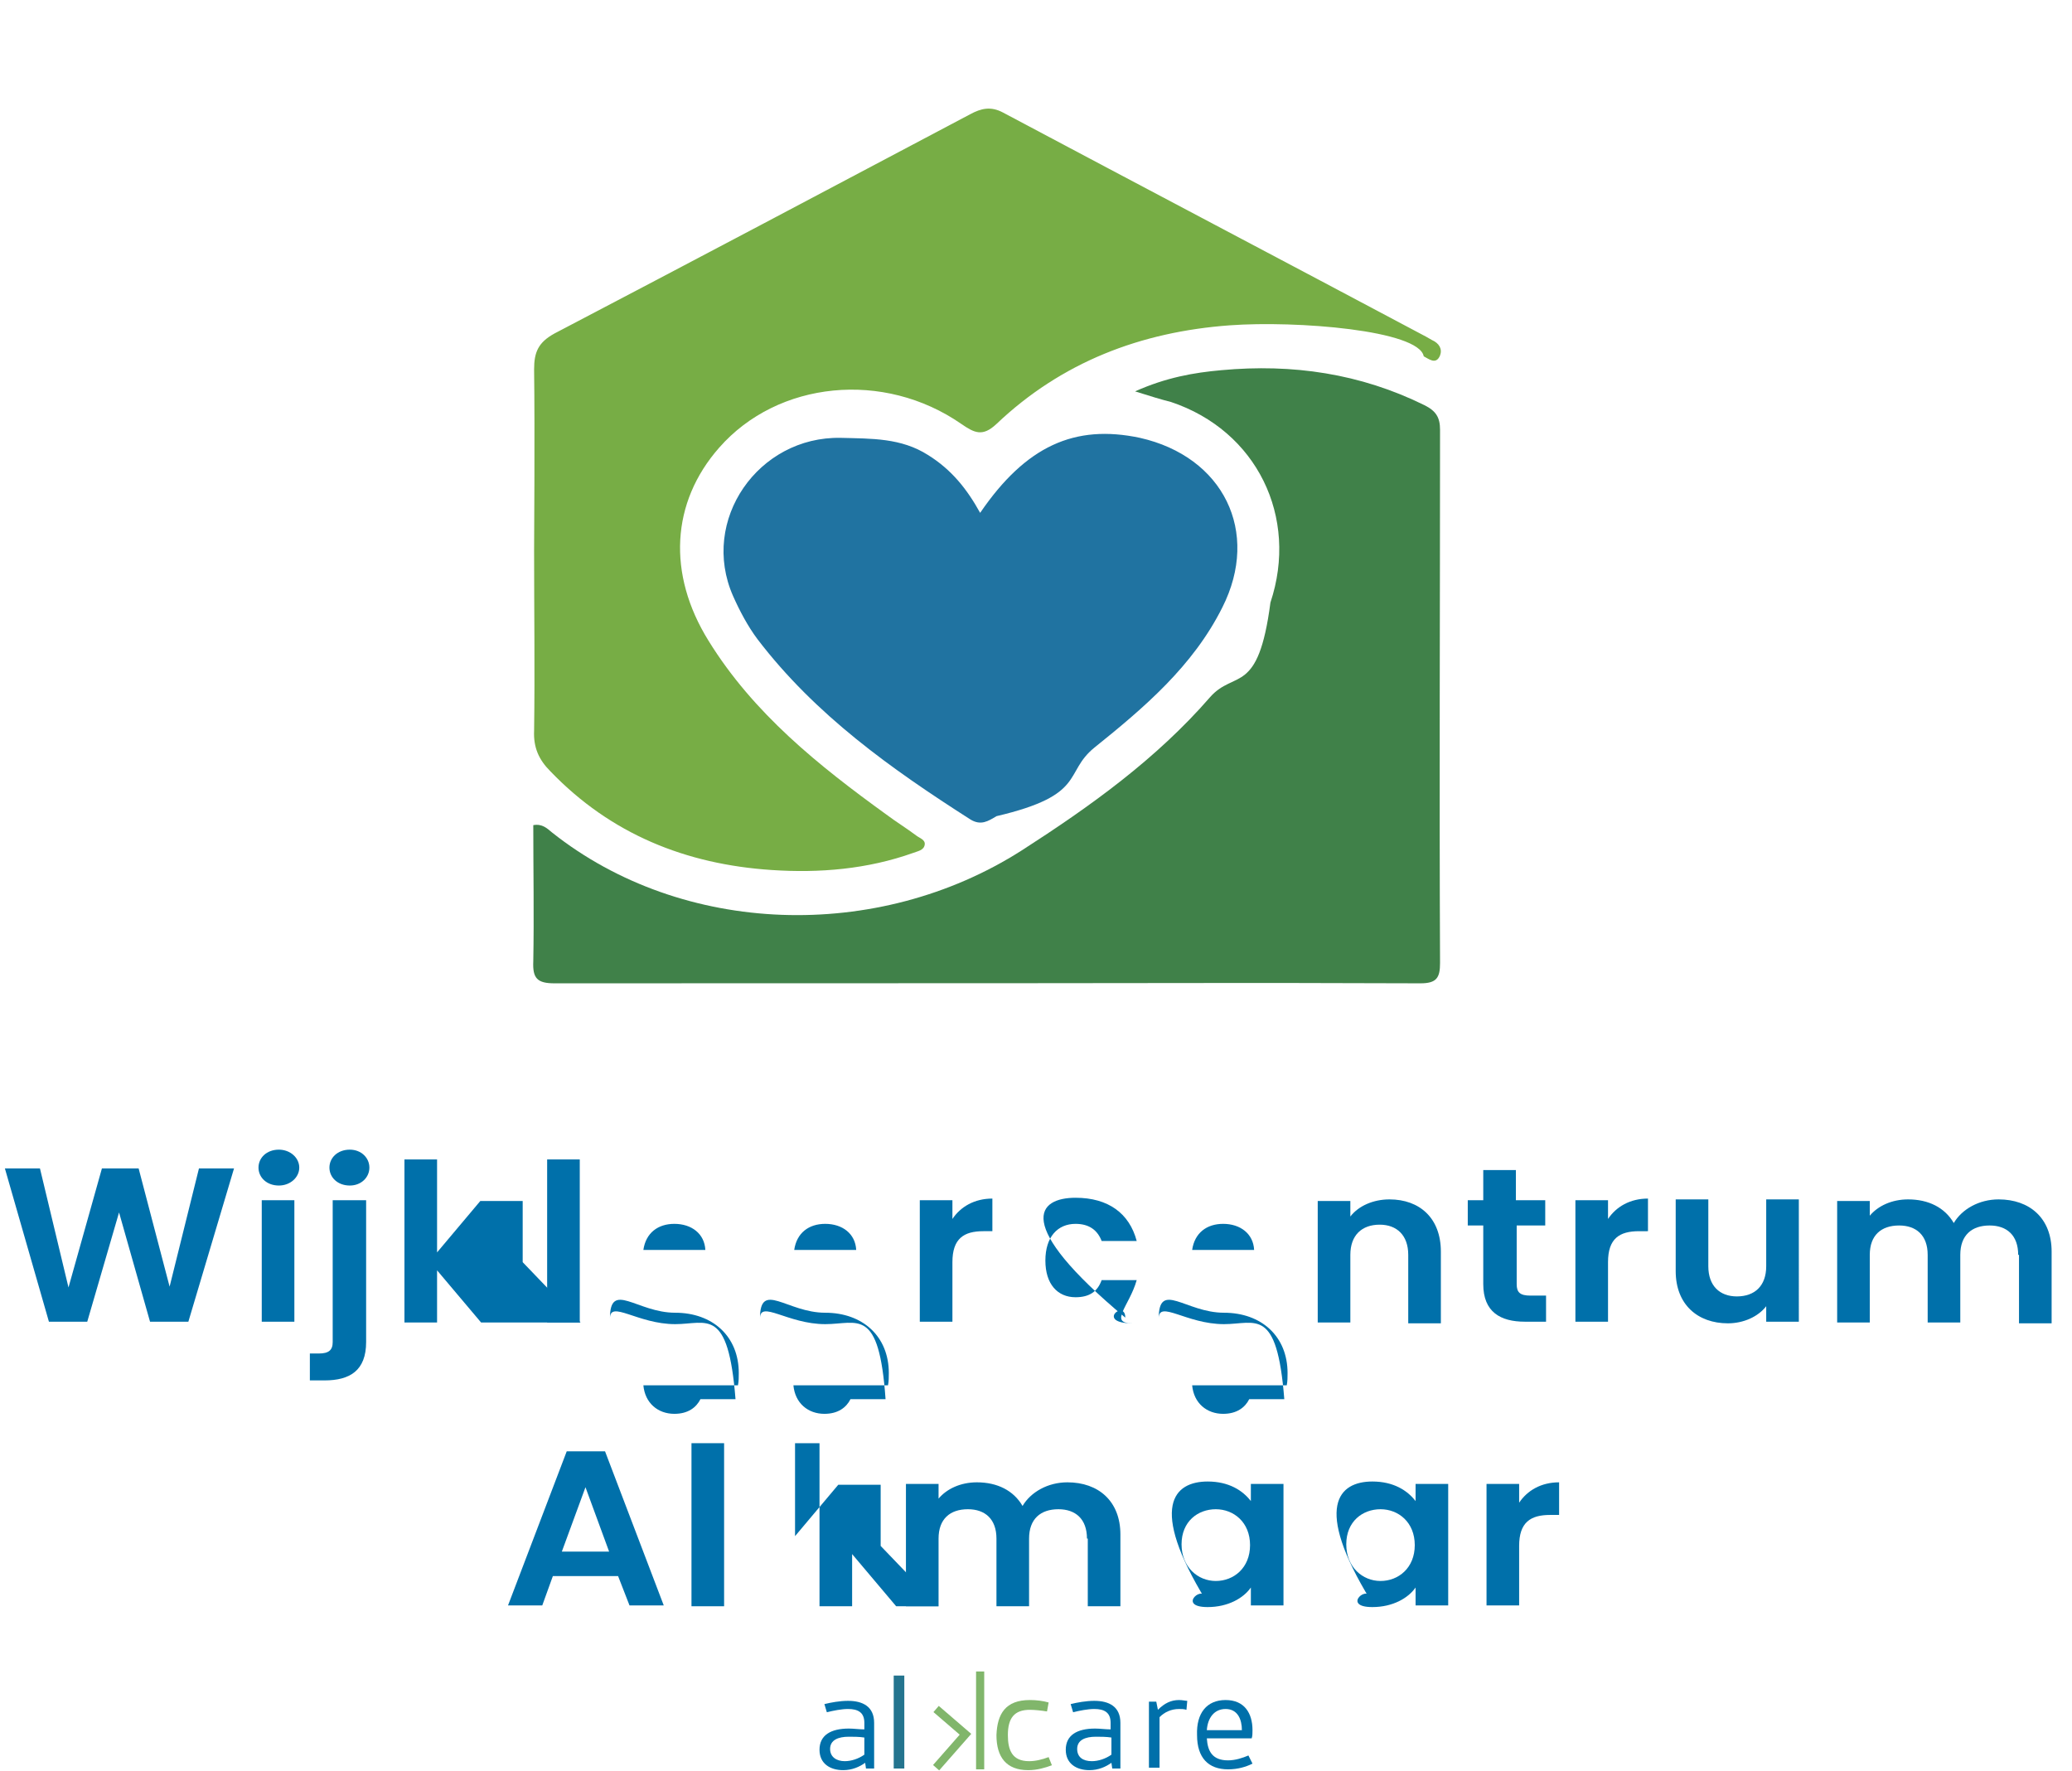 <?xml version="1.0" encoding="utf-8"?>
<!-- Generator: Adobe Illustrator 25.4.1, SVG Export Plug-In . SVG Version: 6.00 Build 0)  -->
<svg version="1.1" xmlns="http://www.w3.org/2000/svg" xmlns:xlink="http://www.w3.org/1999/xlink" x="0px" y="0px"
	 viewBox="0 0 254.1 217.2" style="enable-background:new 0 0 254.1 217.2;" xml:space="preserve">
<style type="text/css">
	.st0{fill:#0070AA;}
	.st1{fill:#24748E;}
	.st2{fill:#81B66B;}
	.st3{fill:none;stroke:#81B66B;stroke-miterlimit:10;}
	.st4{display:none;}
	.st5{display:inline;fill:none;stroke:#E6332A;stroke-width:7.187;stroke-miterlimit:10;}
	.st6{display:inline;fill:#0070AA;}
	.st7{display:inline;fill:#74AD41;}
	.st8{display:inline;fill:none;stroke:#FFFFFF;stroke-width:5;stroke-miterlimit:10;}
	.st9{display:inline;fill:#0070AA;stroke:#FFFFFF;stroke-width:5;stroke-miterlimit:10;}
	.st10{fill:#77AD45;}
	.st11{fill:#408149;}
	.st12{fill:#2073A1;}
</style>
<g id="Laag_1">
	<g id="wijkleercentrum">
		<g>
			<g>
				<path class="st0" d="M0.6,143.3h4.3l3.5,14.6l4.1-14.6H17l3.8,14.5l3.6-14.5h4.3l-5.6,18.8h-4.7l-3.8-13.4l-3.9,13.4l-4.7,0
					L0.6,143.3z"/>
				<path class="st0" d="M31.7,143.2c0-1.2,1-2.2,2.5-2.2c1.4,0,2.5,1,2.5,2.2s-1.1,2.2-2.5,2.2C32.7,145.4,31.7,144.4,31.7,143.2z
					 M32.1,147.2h4v14.9h-4V147.2z"/>
				<path class="st0" d="M44.9,147.2v17.4c0,3.5-2,4.7-5.1,4.7H38V166h1.1c1.2,0,1.7-0.4,1.7-1.4v-17.4H44.9z M40.4,143.2
					c0-1.2,1-2.2,2.5-2.2c1.4,0,2.4,1,2.4,2.2s-1,2.2-2.4,2.2C41.4,145.4,40.4,144.4,40.4,143.2z"/>
				<path class="st0" d="M49.6,142.2h4v11.4l5.3-6.3h5.2l-,7.5l7.1,7.4H59l-5.4-6.4v6.4h-4V142.2z"/>
				<path class="st0" d="M67.1,142.2h4v20h-4V142.2z"/>
				<path class="st0" d="M82.8,162.4c-4.6,0-8-3-8-.7c0-4.7,3.3-.7,8-.7c4.6,0,7.8,2.9,7.8,7.4c0,0.5,0,1-0.1,1.5H78.9
					c0.2,2.2,1.8,3.5,3.8,3.5c1.7,0,2.7-0.8,3.2-1.8h4.3C89.3,160.2,86.7,162.4,82.8,162.4z M78.9,153.3h7.6c-0.1-2-1.7-3.2-3.8-3.2
					C80.7,150.1,79.2,151.2,78.9,153.3z"/>
				<path class="st0" d="M101.2,162.4c-4.6,0-8-3-8-.7c0-4.7,3.3-.7,8-.7c4.6,0,7.8,2.9,7.8,7.4c0,0.5,0,1-0.1,1.5H97.3
					c0.2,2.2,1.8,3.5,3.8,3.5c1.7,0,2.7-0.8,3.2-1.8h4.3C107.8,160.2,105.2,162.4,101.2,162.4z M97.4,153.3h7.6
					c-0.1-2-1.7-3.2-3.8-3.2C99.2,150.1,97.7,151.2,97.4,153.3z"/>
				<path class="st0" d="M116.8,162.1h-4v-14.9h4v2.3c1-1.5,2.7-2.5,4.9-2.5v4h-1.1c-2.4,0-3.8,0.9-3.8,3.8V162.1z"/>
				<path class="st0" d="M131.9,146.9c4,0,6.6,1.9,7.5,5.3h-4.3c-0.5-1.3-1.5-2.1-3.2-2.1c-2.2,0-3.7,1.6-3.7,4.5s1.5,4.5,3.7,4.5
					c1.7,0,2.7-0.7,3.2-2.1h4.3c-0.9,3.2-3.5,5.3-.5,5.3c-4.6,0-.9-3-.9-.7C124.1,150,127.3,146.9,131.9,146.9z"/>
				<path class="st0" d="M150.1,162.4c-4.6,0-8-3-8-.7c0-4.7,3.3-.7,8-.7c4.6,0,7.8,2.9,7.8,7.4c0,0.5,0,1-0.1,1.5h-11.6
					c0.2,2.2,1.8,3.5,3.8,3.5c1.7,0,2.7-0.8,3.2-1.8h4.3C156.6,160.2,154,162.4,150.1,162.4z M146.2,153.3h7.6
					c-0.1-2-1.7-3.2-3.8-3.2C148,150.1,146.5,151.2,146.2,153.3z"/>
				<path class="st0" d="M172.7,153.9c0-2.4-1.4-3.7-3.5-3.7c-2.2,0-3.6,1.3-3.6,3.7v8.3h-4v-14.9h4v1.9c1-1.3,2.8-2.1,4.8-2.1
					c3.7,0,6.3,2.3,6.3,6.4v8.8h-4V153.9z"/>
				<path class="st0" d="M181.9,150.3H180v-3.1h1.9v-3.7h4v3.7h3.6v3.1H186v7.2c0,1,0.4,1.4,1.7,1.4h1.9v3.2H187
					c-3,0-5.1-1.2-5.1-4.6V150.3z"/>
				<path class="st0" d="M197.2,162.1h-4v-14.9h4v2.3c1-1.5,2.7-2.5,4.9-2.5v4H201c-2.4,0-3.8,0.9-3.8,3.8V162.1z"/>
				<path class="st0" d="M220.6,162.1h-4v-1.9c-1,1.3-2.8,2.1-4.7,2.1c-3.7,0-6.4-2.3-6.4-6.4v-8.8h4v8.2c0,2.4,1.4,3.7,3.5,3.7
					c2.2,0,3.6-1.3,3.6-3.7v-8.2h4V162.1z"/>
				<path class="st0" d="M247.5,153.9c0-2.4-1.4-3.6-3.5-3.6c-2.2,0-3.6,1.2-3.6,3.6v8.3h-4v-8.3c0-2.4-1.4-3.6-3.5-3.6
					c-2.2,0-3.6,1.2-3.6,3.6v8.3h-4v-14.9h4v1.8c1-1.2,2.7-2,4.7-2c2.5,0,4.5,1,5.6,2.9c1-1.7,3.1-2.9,5.5-2.9
					c3.8,0,6.5,2.3,6.5,6.4v8.8h-4V153.9z"/>
				<path class="st0" d="M75.8,193.3h-8l-1.3,3.6h-4.2l7.2-18.9h4.7l7.2,18.9h-4.2L75.8,193.3z M71.8,182.4l-2.9,7.9h5.8L71.8,182.4
					z"/>
				<path class="st0" d="M84.8,177h4v20h-4V177z"/>
				<path class="st0" d="M93.5,177h4v11.4l5.3-6.3h5.2l-,7.5l7.1,7.4h-5.2l-5.4-6.4v6.4h-4V177z"/>
				<path class="st0" d="M133.3,188.7c0-2.4-1.4-3.6-3.5-3.6c-2.2,0-3.6,1.2-3.6,3.6v8.3h-4v-8.3c0-2.4-1.4-3.6-3.5-3.6
					c-2.2,0-3.6,1.2-3.6,3.6v8.3h-4V182h4v1.8c1-1.2,2.7-2,4.7-2c2.5,0,4.5,1,5.6,2.9c1-1.7,3.1-2.9,5.5-2.9c3.8,0,6.5,2.3,6.5,6.4
					v8.8h-4V188.7z"/>
				<path class="st0" d="M148.1,181.7c2.6,0,4.3,1.1,5.3,2.4V182h4v14.9h-4v-2.2c-0.9,1.3-2.8,2.4-5.3,2.4c-4,0-.2-3.1-.2-.8
					C140.8,184.7,144,181.7,148.1,181.7z M149.1,185.1c-2.2,0-4.2,1.5-4.2,4.3c0,2.8,2,4.5,4.2,4.5c2.2,0,4.2-1.6,4.2-4.4
					S151.3,185.1,149.1,185.1z"/>
				<path class="st0" d="M168.3,181.7c2.6,0,4.3,1.1,5.3,2.4V182h4v14.9h-4v-2.2c-0.9,1.3-2.8,2.4-5.3,2.4c-4,0-.2-3.1-.2-.8
					C161,184.7,164.2,181.7,168.3,181.7z M169.3,185.1c-2.2,0-4.2,1.5-4.2,4.3c0,2.8,2,4.5,4.2,4.5c2.2,0,4.2-1.6,4.2-4.4
					S171.5,185.1,169.3,185.1z"/>
				<path class="st0" d="M186.3,196.9h-4V182h4v2.3c1-1.5,2.7-2.5,4.9-2.5v4h-1.1c-2.4,0-3.8,0.9-3.8,3.8V196.9z"/>
			</g>
		</g>
	</g>
	<g id="alkcare">
		<path class="st0" d="M104.1,212c0.6,0,1.3,0.1,1.9,0.1v-0.8c0-1.3-0.8-1.7-2-1.7c-0.8,0-1.8,0.2-2.6,0.4l-0.3-1
			c0.8-0.2,1.9-0.4,2.9-0.4c1.8,0,3.2,0.7,3.2,2.7v5.6h-1l-0.1-0.7c-0.7,0.5-1.6,0.9-2.7,0.9c-1.6,0-2.9-0.8-2.9-2.5
			C100.5,212.8,101.9,212,104.1,212z M103.6,216c0.8,0,1.7-0.3,2.4-0.8v-2.1c-0.6-0.1-1.4-0.1-1.9-0.1c-1.3,0-2.3,0.4-2.3,1.5
			C101.8,215.5,102.6,216,103.6,216z"/>
		<path class="st1" d="M109.6,205.5h1.3v11.4h-1.3V205.5z"/>
		<path class="st2" d="M126.3,208.5c0.8,0,1.6,0.1,2.3,0.3l-0.2,1.1c-0.6-0.1-1.5-0.2-2.1-0.2c-1.9,0-2.7,1-2.7,3.1
			c0,1.8,0.5,3.2,2.6,3.2c0.8,0,1.6-0.2,2.4-0.5l0.4,1c-0.8,0.3-1.8,0.6-2.9,0.6c-2.7,0-3.9-1.6-3.9-4.3
			C122.3,210.2,123.3,208.5,126.3,208.5z"/>
		<path class="st0" d="M134.3,212c0.6,0,1.3,0.1,1.9,0.1v-0.8c0-1.3-0.8-1.7-2-1.7c-0.8,0-1.8,0.2-2.6,0.4l-0.3-1
			c0.8-0.2,1.9-0.4,2.9-0.4c1.8,0,3.2,0.7,3.2,2.7v5.6h-1l-0.1-0.7c-0.7,0.5-1.6,0.9-2.7,0.9c-1.6,0-2.9-0.8-2.9-2.5
			C130.7,212.8,132.1,212,134.3,212z M133.9,216c0.8,0,1.7-0.3,2.4-0.8v-2.1c-0.6-0.1-1.4-0.1-1.9-0.1c-1.3,0-2.3,0.4-2.3,1.5
			C132.1,215.5,132.8,216,133.9,216z"/>
		<path class="st0" d="M140.8,208.7h1l0.2,1c0.8-0.8,1.6-1.2,2.6-1.2c0.4,0,0.8,0.1,1,0.1l-0.1,1.1c-0.3-0.1-0.6-0.1-0.9-0.1
			c-1,0-1.8,0.4-2.4,1v6.2h-1.3V208.7z"/>
		<path class="st0" d="M150.3,208.5c2.3,0,3.3,1.6,3.3,3.7c0,0.4,0,0.7-0.1,1h-5.5c0.1,1.6,0.7,2.7,2.6,2.7c0.9,0,1.8-0.3,2.5-0.6
			l0.5,1c-0.8,0.4-1.8,0.7-3,0.7c-2.4,0-3.8-1.4-3.8-4.2C146.7,210.1,148,208.5,150.3,208.5z M152.3,212.2c0-1.3-0.5-2.6-2-2.6
			c-1.4,0-2.2,1.1-2.3,2.6H152.3z"/>
		<line class="st3" x1="120.2" y1="205" x2="120.2" y2="217"/>
		<polyline class="st3" points="114.8,209.6 118.4,212.7 114.8,216.8 		"/>
	</g>
	<g class="st4">
		<path class="st5" d="M56.3,94"/>
		<path class="st6" d="M119.4,96.1C119.4,96.2,119.3,96.2,119.4,96.1L119.4,96.1C119.3,96.1,119.4,96.1,119.4,96.1z"/>
		<path class="st6" d="M119.4,96.1v0.1C119.4,96.2,119.3,96.2,119.4,96.1C119.3,96.1,119.4,96.1,119.4,96.1z"/>
		<path class="st7" d="M176.3,31v82h-117c0-.2,0-14.3,0-21.5c0-20.2,0-40.3,0-60.5c0.1,0,0.2,0,0.3,0L118,0L176.3,31z"/>
		<path class="st8" d="M120.3,57c3.8-3.8,13.1-12.1,27.9-16c14.6-3.9,26.8-1.4,32.1,0"/>
		<path class="st9" d="M154.3,69.7c-0.3,2.6-1.2,4.6-2,6c-3.4,6.4-8.8,11.2-15,16c-3.8,3-9,6.8-15.4,10.8c0,0-0.1,0-0.1,0.1
			c0,0-0.1,0-0.1-0.1c-6.4-4-11.6-.8-15.4-10.8c-6.2-4.8-11.6-9.6-15-16c-0.8-1.4-1.7-3.4-2-6c-0.2-1.4-0.7-5.8,2-10
			c2.5-4,6.3-5.4,8-6c5.4-2,12-1.5,17,2c1.1,0.8,4.2,2.9,5.5,6.3c1.3-3.4,4.4-5.5,5.5-6.3c5-3.5,11.6-4,17-2c1.7,0.6,5.5,2,8,6
			C155,63.9,154.5,68.2,154.3,69.7z"/>
	</g>
	<g id="Laag_2">
	</g>
</g>
<g id="Laag_3">
	<g>
		<g>
			<path class="st10" d="M65.5,67.5c0-.4,0.1-14.8,0-22.2c0-2.1,0.5-3.3,2.5-4.4c17-8.9,34-17.9,51-26.9c1.3-0.7,2.5-1,4-0.2
				c17.3,9.2,34.6,18.3,51.9,27.5c0.2,0.1,0.5,0.3,0.7,0.4c0.9,0.4,1.3,1.1,1,1.9c-0.5,1.2-1.4,0.4-2,0.1
				c-.6-3.2-15.6-4.4-23.8-3.8c-10.9,0.8-20.6,4.5-28.6,12.1c-1.7,1.6-2.7,1.1-4.3,0c-9.5-6.6-22.5-5.3-29.7,2.9
				c-5.9,6.7-6.4,15.5-1.3,23.7c5.5,8.9,13.5,15.3,21.8,21.3c1.2,0.9,2.5,1.7,3.7,2.6c0.4,0.3,1.1,0.5,1,1.1c-0.1,0.7-0.9,0.8-1.4,1
				c-5.6,2-11.5,2.5-17.4,2.1c-10.5-0.7-19.7-4.4-27.1-12.1c-1.4-1.4-2.1-2.9-2-5C65.6,82.3,65.5,74.9,65.5,67.5
				C65.5,67.5,65.5,67.5,65.5,67.5z"/>
			<path class="st11" d="M139.2,48c3.8-1.7,7.2-2.3,10.6-2.6c8.7-0.8,17,0.4,24.9,4.3c1.4,0.7,1.9,1.5,1.9,3c0,21.8-0.1,43.6,0,65.4
				c0,1.8-0.4,2.5-2.4,2.5c-35.4-0.1-0.8,0-106.2,0c-2.1,0-2.7-0.6-2.6-2.7c0.1-5.6,0-11.2,0-16.7c1.1-0.2,1.7,0.4,2.3,0.9
				c16,12.7,39.9,13.5,57.6,2.2c8.4-5.4,16.5-11.2,23.1-18.8c3-3.4,5.9-.1,7.4-11.6c3.5-10.5-1.7-21.1-12.2-24.6
				C142.4,49,141.1,48.6,139.2,48z"/>
			<path class="st12" d="M120.2,62.9c5.6-8.2,11.6-10.9,19.6-9.2c10.2,2.3,14.8,11.5,10.1,20.8c-3.6,7.2-9.6,12.3-15.7,17.2
				c-3.8,3.1-.9,5.8-12,8.4c-1,0.6-1.9,1.2-3.2,0.4c-9.7-6.2-19-12.8-26.1-22.1c-1.2-1.6-2.2-3.5-3-5.3
				c-4.1-9.3,3.1-19.6,13.2-19.4c3.8,0.1,7.4,0,10.7,2.1C116.7,57.6,118.6,60,120.2,62.9z"/>
		</g>
	</g>
</g>
</svg>
